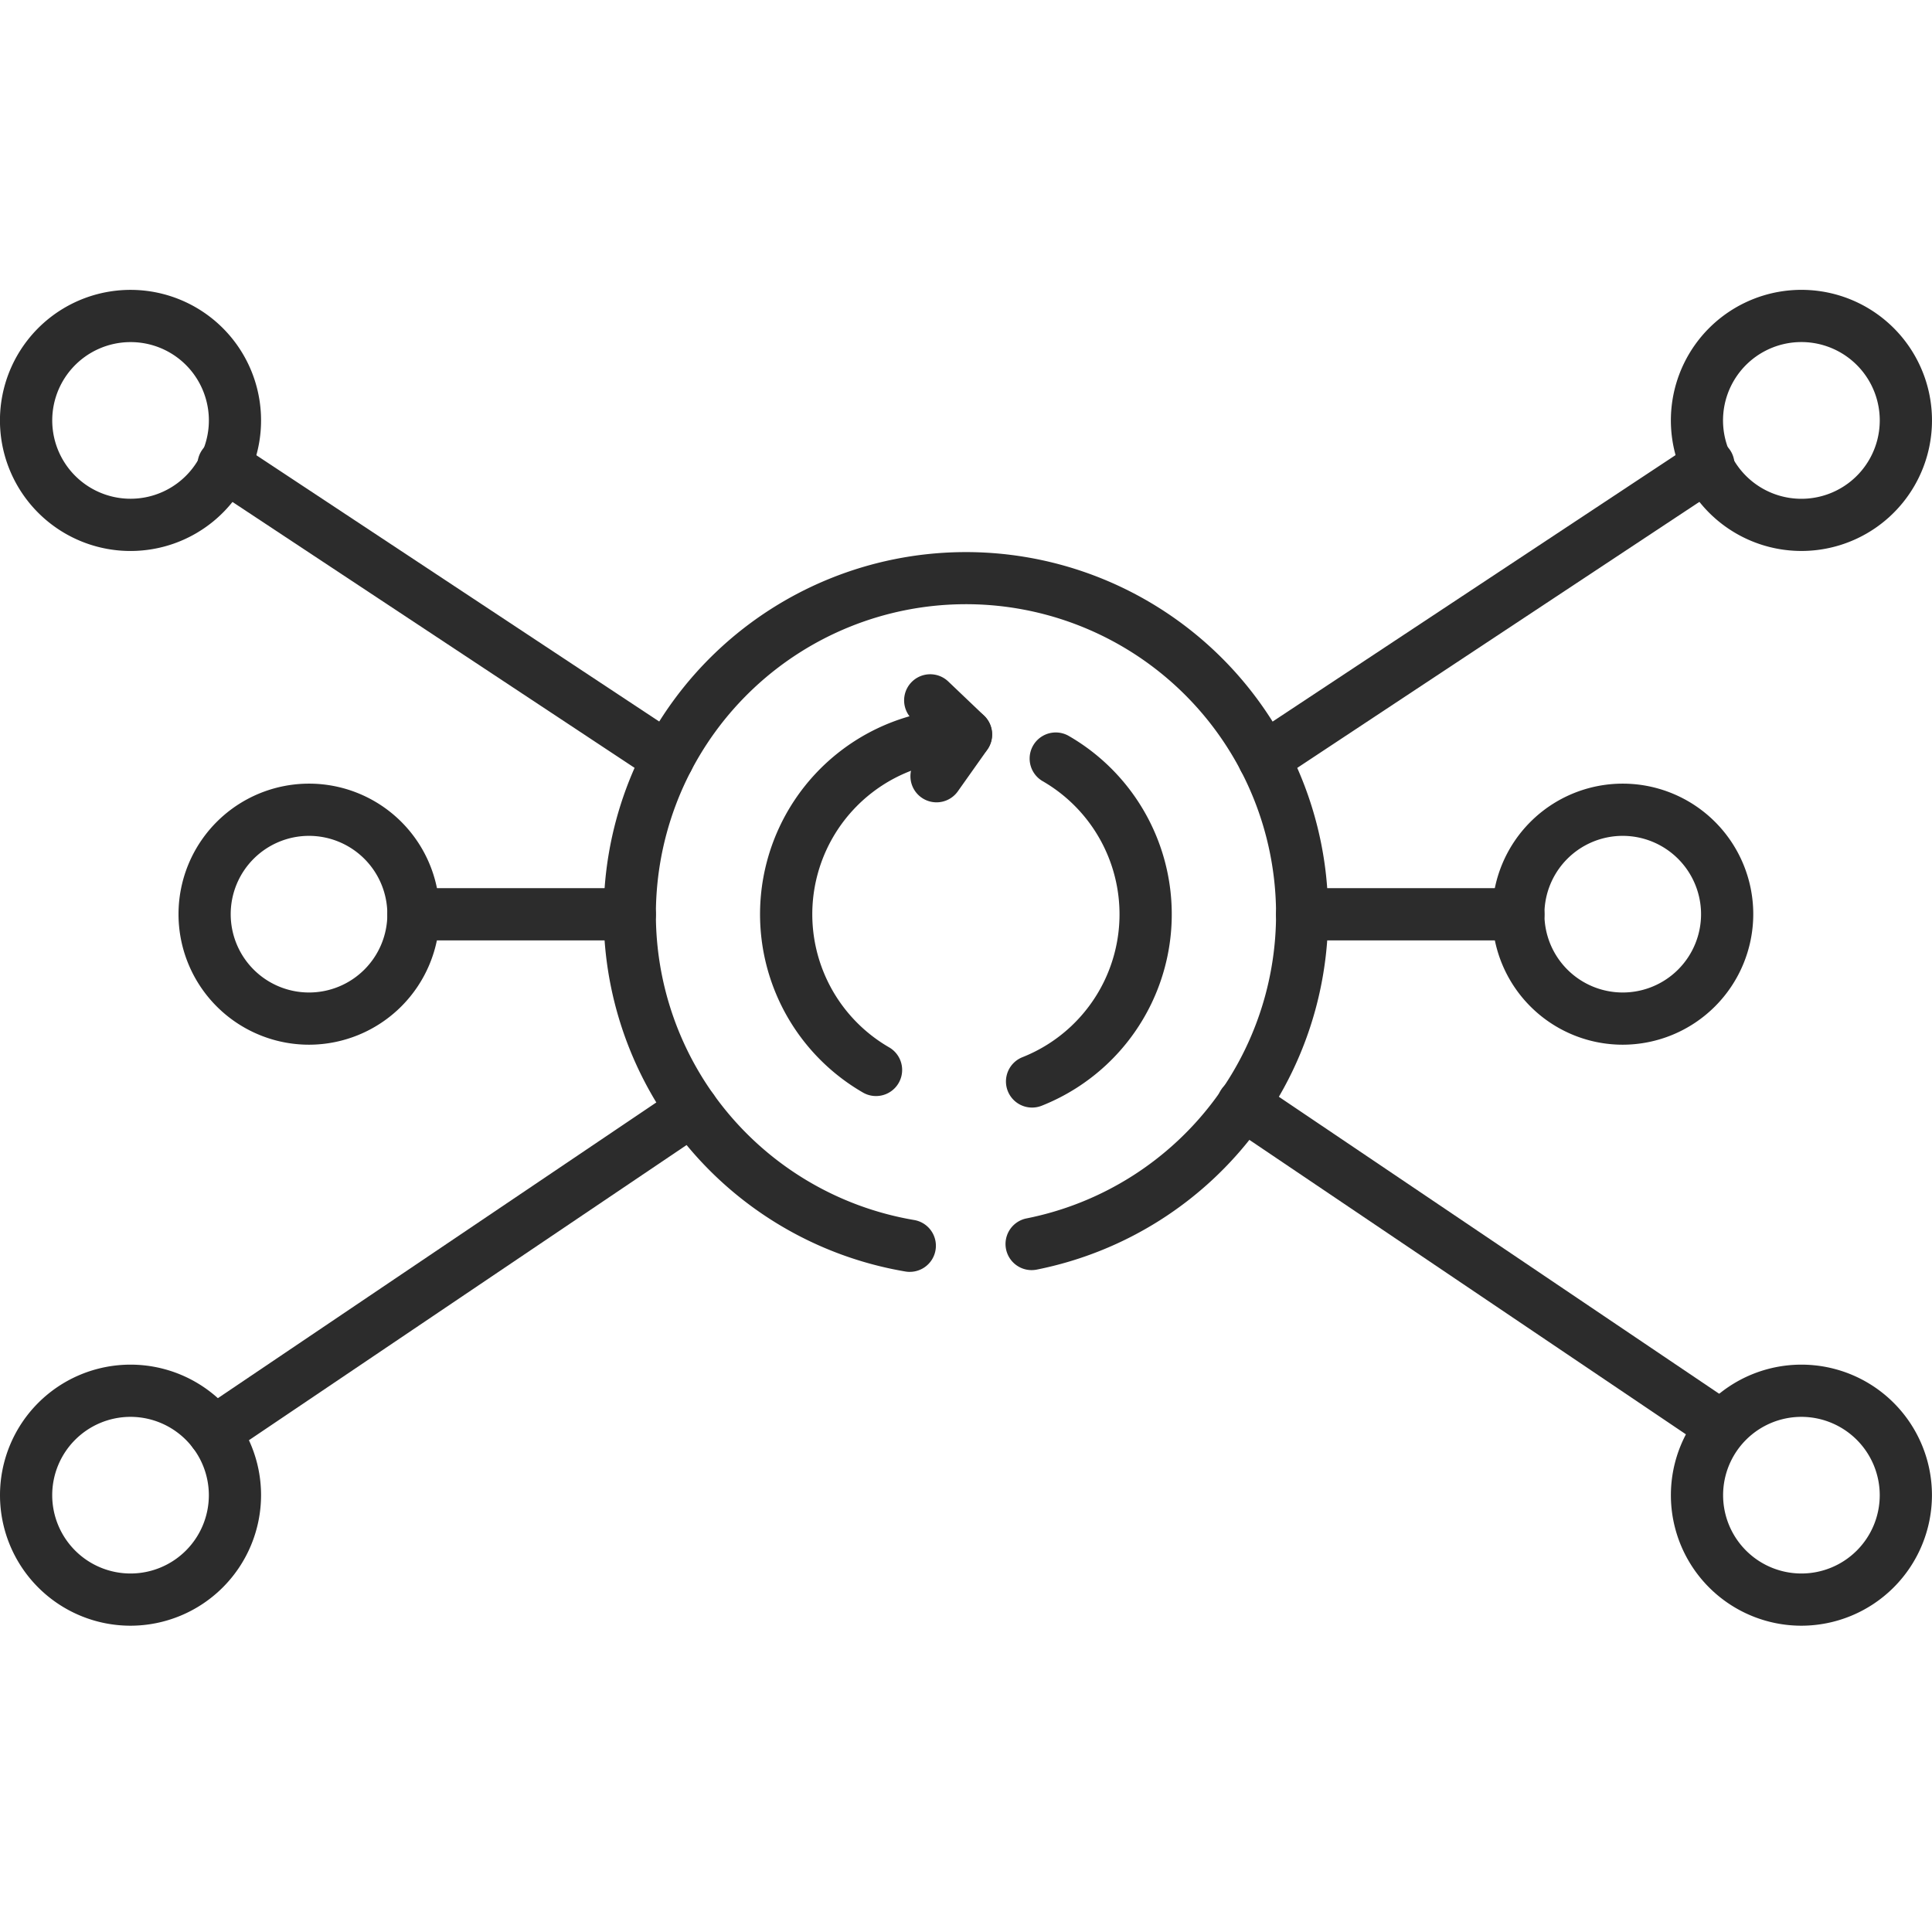 <svg xmlns="http://www.w3.org/2000/svg" xmlns:xlink="http://www.w3.org/1999/xlink" width="80" height="80" viewBox="0 0 80 80">
  <defs>
    <clipPath id="clip-path">
      <rect id="Rectangle_305254" data-name="Rectangle 305254" width="80" height="80" transform="translate(-849 -2179)" fill="#fff" stroke="#707070" stroke-width="1"/>
    </clipPath>
    <clipPath id="clip-_80x80-Icon-3">
      <rect width="80" height="80"/>
    </clipPath>
  </defs>
  <g id="_80x80-Icon-3" data-name="80x80-Icon-3" clip-path="url(#clip-_80x80-Icon-3)">
    <g id="Img-Options_-_0_0_0_0_5_coulmn_" data-name="Img-Options - 0,0,0,0  (5 coulmn)" transform="translate(0 -709.369)">
      <g id="Mask_Group_158229" data-name="Mask Group 158229" transform="translate(849 2888.369)" clip-path="url(#clip-path)">
        <g id="Group_326777" data-name="Group 326777" transform="translate(0 -5)">
          <path id="Path_657820" data-name="Path 657820" d="M576.968,200a5.405,5.405,0,1,1,5.405-5.405A5.412,5.412,0,0,1,576.968,200m0-8.648a3.243,3.243,0,1,0,3.243,3.243,3.247,3.247,0,0,0-3.243-3.243" transform="translate(-1358.774 -2330.741)" fill="#2c2c2c"/>
          <path id="Path_657821" data-name="Path 657821" d="M73.774,200A5.405,5.405,0,1,1,79.18,194.6,5.412,5.412,0,0,1,73.774,200m0-8.648a3.243,3.243,0,1,0,3.243,3.243,3.247,3.247,0,0,0-3.243-3.243" transform="translate(-909.978 -2330.741)" fill="#2c2c2c"/>
          <path id="Path_657822" data-name="Path 657822" d="M645.405,422.495a5.405,5.405,0,1,1,5.405-5.405,5.412,5.412,0,0,1-5.405,5.405m0-8.648a3.243,3.243,0,1,0,3.243,3.243,3.247,3.247,0,0,0-3.243-3.243" transform="translate(-1419.812 -2529.178)" fill="#2c2c2c"/>
          <path id="Path_657823" data-name="Path 657823" d="M5.405,422.495a5.405,5.405,0,1,1,5.405-5.405,5.412,5.412,0,0,1-5.405,5.405m0-8.648a3.243,3.243,0,1,0,3.243,3.243,3.247,3.247,0,0,0-3.243-3.243" transform="translate(-849 -2529.178)" fill="#2c2c2c"/>
          <path id="Path_657824" data-name="Path 657824" d="M5.418,10.831a5.406,5.406,0,1,1,1.788-.307,5.416,5.416,0,0,1-1.788.307M5.409,2.182A3.243,3.243,0,1,0,8.471,4.348,3.234,3.234,0,0,0,5.409,2.182" transform="translate(-849.006 -2162.016)" fill="#2c2c2c"/>
          <path id="Path_657825" data-name="Path 657825" d="M95.511,71.621a1.073,1.073,0,0,1-.595-.179L76.564,59.307a1.081,1.081,0,1,1,1.192-1.8L96.108,69.638a1.081,1.081,0,0,1-.6,1.983" transform="translate(-916.854 -2213.128)" fill="#2c2c2c"/>
          <path id="Path_657826" data-name="Path 657826" d="M645.364,10.814A5.406,5.406,0,0,1,643.032.534a5.406,5.406,0,1,1,2.332,10.28m.008-8.65a3.245,3.245,0,1,0,1.074.184,3.249,3.249,0,0,0-1.074-.184" transform="translate(-1419.777 -2162)" fill="#2c2c2c"/>
          <path id="Path_657827" data-name="Path 657827" d="M475.237,71.621a1.081,1.081,0,0,1-.6-1.983L492.993,57.5a1.081,1.081,0,1,1,1.192,1.8L475.832,71.441a1.073,1.073,0,0,1-.595.179" transform="translate(-1271.896 -2213.128)" fill="#2c2c2c"/>
          <path id="Path_657828" data-name="Path 657828" d="M73.015,319.546a1.081,1.081,0,0,1-.606-1.977l19.81-13.362A1.081,1.081,0,0,1,93.428,306l-19.81,13.362a1.075,1.075,0,0,1-.6.185" transform="translate(-913.156 -2433.155)" fill="#2c2c2c"/>
          <path id="Path_657829" data-name="Path 657829" d="M486.95,317.414a1.074,1.074,0,0,1-.6-.185l-19.81-13.362a1.081,1.081,0,0,1,1.209-1.793l19.81,13.362a1.081,1.081,0,0,1-.605,1.977" transform="translate(-1264.676 -2431.254)" fill="#2c2c2c"/>
          <path id="Path_657830" data-name="Path 657830" d="M498.753,231.356H489.8a1.081,1.081,0,0,1,0-2.162h8.956a1.081,1.081,0,0,1,0,2.162" transform="translate(-1284.883 -2366.417)" fill="#2c2c2c"/>
          <path id="Path_657831" data-name="Path 657831" d="M158.407,231.356H149.45a1.081,1.081,0,0,1,0-2.162h8.957a1.081,1.081,0,0,1,0,2.162" transform="translate(-981.329 -2366.417)" fill="#2c2c2c"/>
          <path id="Path_657832" data-name="Path 657832" d="M295.919,176.389a1.074,1.074,0,0,1-.54-.145,8.525,8.525,0,0,1,4.263-15.907,1.081,1.081,0,0,1,0,2.162,6.363,6.363,0,0,0-3.18,11.873,1.081,1.081,0,0,1-.542,2.017" transform="translate(-1108.646 -2305.004)" fill="#2c2c2c"/>
          <path id="Path_657833" data-name="Path 657833" d="M347.653,152.576a1.081,1.081,0,0,1-.881-1.706l.682-.964-.807-.769a1.081,1.081,0,1,1,1.492-1.566l1.484,1.414a1.081,1.081,0,0,1,.136,1.408l-1.223,1.727a1.08,1.08,0,0,1-.883.456" transform="translate(-1157.874 -2293.353)" fill="#2c2c2c"/>
          <path id="Path_657834" data-name="Path 657834" d="M386.424,185.093a1.081,1.081,0,0,1-.4-2.087,6.365,6.365,0,0,0,.835-11.428,1.081,1.081,0,1,1,1.083-1.872,8.527,8.527,0,0,1-1.121,15.31,1.08,1.08,0,0,1-.4.077" transform="translate(-1192.684 -2313.231)" fill="#2c2c2c"/>
          <path id="Path_657835" data-name="Path 657835" d="M243.894,130.251a1.1,1.1,0,0,1-.18-.015,15,15,0,1,1,5.418-.076,1.081,1.081,0,0,1-.418-2.121,12.84,12.84,0,1,0-4.642.064,1.081,1.081,0,0,1-.178,2.147" transform="translate(-1055.22 -2251.585)" fill="#2c2c2c"/>
        </g>
      </g>
    </g>
  </g>
</svg>
